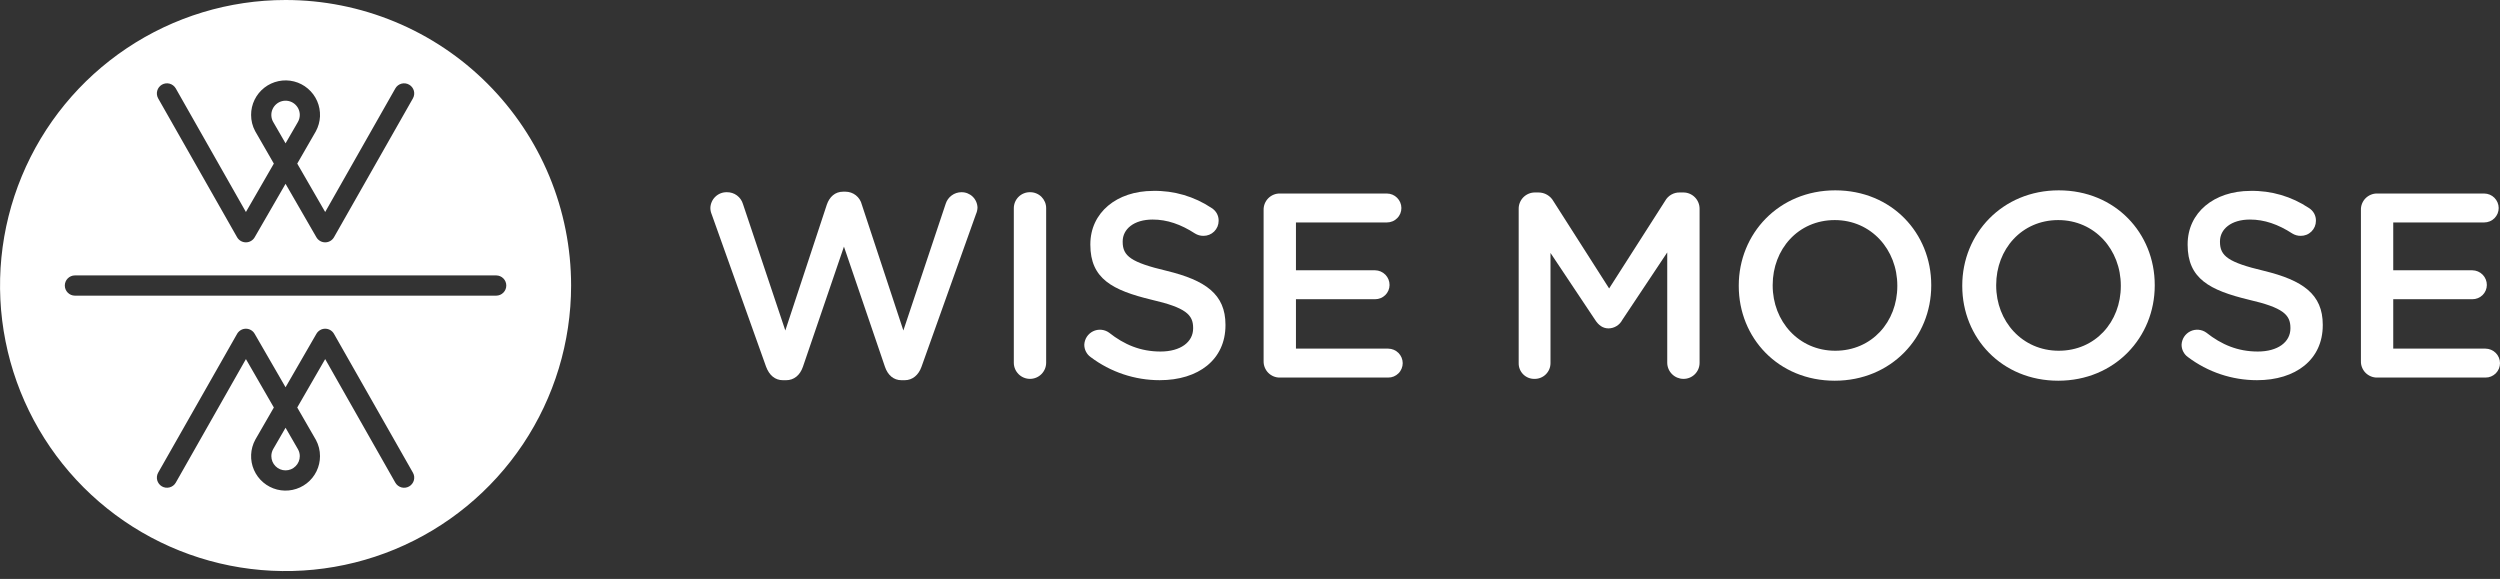 <svg xmlns="http://www.w3.org/2000/svg" width="95" height="22" viewBox="0 0 95 22" fill="none"><rect x="0" y="0" width="95" height="22" fill="#333333" stroke="none"/><path d="M36.535 7.304C36.402 7.304 36.272 7.346 36.164 7.426C36.056 7.505 35.976 7.616 35.936 7.744L34.328 12.559L32.749 7.774C32.715 7.635 32.636 7.511 32.524 7.422C32.412 7.333 32.273 7.285 32.13 7.284H32.04C31.73 7.284 31.52 7.484 31.42 7.774L29.842 12.559L28.233 7.754C28.194 7.622 28.114 7.508 28.004 7.426C27.894 7.345 27.76 7.302 27.623 7.304C27.543 7.302 27.462 7.316 27.387 7.345C27.312 7.374 27.243 7.418 27.185 7.474C27.126 7.529 27.079 7.596 27.047 7.67C27.014 7.743 26.996 7.823 26.994 7.904C26.995 7.986 27.012 8.067 27.044 8.143L29.112 13.938C29.232 14.258 29.452 14.448 29.752 14.448H29.872C30.171 14.448 30.401 14.258 30.511 13.938L32.07 9.372L33.628 13.938C33.738 14.258 33.958 14.448 34.258 14.448H34.377C34.678 14.448 34.907 14.248 35.017 13.938L37.085 8.143C37.12 8.064 37.141 7.98 37.145 7.894C37.142 7.735 37.076 7.584 36.962 7.473C36.848 7.363 36.694 7.302 36.535 7.304Z" fill="white"></path><path d="M39.145 7.304C39.064 7.302 38.983 7.317 38.908 7.347C38.833 7.377 38.764 7.421 38.707 7.478C38.649 7.535 38.603 7.603 38.572 7.677C38.541 7.752 38.525 7.832 38.525 7.913V13.788C38.526 13.95 38.592 14.105 38.707 14.219C38.822 14.333 38.978 14.397 39.14 14.397C39.302 14.397 39.457 14.333 39.572 14.219C39.687 14.105 39.753 13.95 39.754 13.788V7.913C39.755 7.833 39.739 7.753 39.709 7.679C39.678 7.605 39.633 7.538 39.577 7.481C39.52 7.424 39.453 7.38 39.378 7.349C39.304 7.319 39.225 7.303 39.145 7.304Z" fill="white"></path><path d="M44.33 10.291C42.981 9.971 42.662 9.732 42.662 9.192V9.172C42.662 8.712 43.081 8.343 43.801 8.343C44.35 8.343 44.87 8.523 45.409 8.872C45.505 8.932 45.616 8.963 45.729 8.962C45.804 8.963 45.88 8.949 45.95 8.921C46.02 8.893 46.084 8.851 46.138 8.798C46.191 8.745 46.234 8.682 46.264 8.613C46.293 8.543 46.308 8.468 46.308 8.393C46.311 8.295 46.287 8.198 46.24 8.112C46.192 8.026 46.123 7.954 46.039 7.903C45.383 7.465 44.609 7.238 43.821 7.254C42.432 7.254 41.433 8.083 41.433 9.282V9.302C41.433 10.591 42.272 11.03 43.761 11.39C45.06 11.69 45.339 11.96 45.339 12.459V12.479C45.339 12.999 44.86 13.358 44.1 13.358C43.341 13.358 42.722 13.098 42.142 12.639C42.055 12.577 41.953 12.54 41.846 12.531C41.739 12.522 41.632 12.542 41.536 12.589C41.44 12.636 41.358 12.709 41.299 12.798C41.241 12.888 41.208 12.992 41.203 13.098C41.203 13.19 41.224 13.281 41.266 13.362C41.308 13.444 41.368 13.515 41.443 13.568C42.2 14.139 43.122 14.448 44.07 14.447C45.539 14.447 46.568 13.668 46.568 12.359V12.339C46.568 11.18 45.809 10.651 44.33 10.291Z" fill="white"></path><path d="M52.753 13.248H49.246V11.37H52.254C52.398 11.371 52.537 11.315 52.64 11.214C52.743 11.113 52.802 10.975 52.803 10.831C52.804 10.684 52.747 10.542 52.644 10.438C52.541 10.333 52.401 10.273 52.254 10.271H49.246V8.453H52.703C52.776 8.453 52.847 8.439 52.914 8.411C52.981 8.384 53.041 8.343 53.092 8.292C53.144 8.241 53.184 8.18 53.212 8.114C53.239 8.047 53.253 7.975 53.253 7.903C53.252 7.758 53.193 7.619 53.09 7.516C52.988 7.413 52.849 7.355 52.703 7.354H48.637C48.555 7.352 48.474 7.367 48.398 7.398C48.323 7.429 48.254 7.474 48.196 7.532C48.138 7.59 48.093 7.659 48.062 7.734C48.031 7.81 48.016 7.891 48.017 7.973V13.728C48.016 13.81 48.031 13.891 48.062 13.966C48.093 14.042 48.138 14.111 48.196 14.169C48.254 14.227 48.323 14.272 48.398 14.303C48.474 14.334 48.555 14.349 48.637 14.347H52.753C52.826 14.348 52.897 14.334 52.964 14.306C53.031 14.278 53.091 14.238 53.142 14.187C53.194 14.136 53.234 14.075 53.261 14.008C53.289 13.942 53.303 13.87 53.303 13.798C53.302 13.652 53.243 13.514 53.141 13.411C53.038 13.308 52.899 13.25 52.753 13.248Z" fill="white"></path><path d="M63.964 7.314H63.834C63.721 7.31 63.608 7.339 63.51 7.395C63.411 7.451 63.33 7.534 63.275 7.633L61.147 10.961L59.029 7.643C58.972 7.542 58.889 7.459 58.789 7.401C58.689 7.343 58.575 7.313 58.459 7.314H58.329C58.248 7.313 58.167 7.329 58.092 7.36C58.016 7.391 57.948 7.437 57.89 7.494C57.833 7.552 57.787 7.62 57.756 7.696C57.725 7.771 57.709 7.852 57.71 7.933V13.798C57.708 13.877 57.723 13.956 57.752 14.029C57.782 14.102 57.826 14.169 57.882 14.225C57.938 14.281 58.005 14.325 58.078 14.355C58.151 14.384 58.23 14.399 58.309 14.397C58.389 14.399 58.468 14.385 58.542 14.355C58.616 14.326 58.684 14.282 58.74 14.226C58.797 14.17 58.842 14.104 58.873 14.03C58.904 13.957 58.919 13.878 58.919 13.798V9.612L60.617 12.159C60.747 12.359 60.907 12.479 61.127 12.479C61.234 12.477 61.339 12.447 61.43 12.39C61.522 12.334 61.596 12.254 61.646 12.159L63.355 9.592V13.788C63.357 13.949 63.422 14.103 63.536 14.216C63.65 14.33 63.803 14.395 63.964 14.397C64.045 14.399 64.126 14.384 64.201 14.354C64.276 14.324 64.344 14.28 64.402 14.223C64.46 14.166 64.506 14.098 64.537 14.024C64.568 13.949 64.584 13.869 64.584 13.788V7.933C64.584 7.852 64.569 7.771 64.537 7.696C64.507 7.62 64.461 7.552 64.403 7.494C64.346 7.437 64.277 7.391 64.202 7.36C64.127 7.329 64.046 7.313 63.964 7.314Z" fill="white"></path><path d="M69.74 7.233C67.592 7.233 66.073 8.882 66.073 10.85V10.87C66.073 12.838 67.572 14.467 69.72 14.467C71.868 14.467 73.387 12.819 73.387 10.85V10.83C73.387 8.862 71.888 7.233 69.74 7.233ZM72.098 10.87C72.098 12.229 71.129 13.328 69.74 13.328C68.351 13.328 67.362 12.209 67.362 10.85V10.83C67.362 9.471 68.331 8.363 69.72 8.363C71.109 8.363 72.098 9.491 72.098 10.85V10.87Z" fill="white"></path><path d="M78.233 7.233C76.085 7.233 74.566 8.882 74.566 10.85V10.87C74.566 12.838 76.065 14.467 78.213 14.467C80.361 14.467 81.88 12.819 81.88 10.85V10.83C81.88 8.862 80.381 7.233 78.233 7.233ZM80.591 10.87C80.591 12.229 79.622 13.328 78.233 13.328C76.844 13.328 75.855 12.209 75.855 10.85V10.83C75.855 9.471 76.824 8.363 78.213 8.363C79.602 8.363 80.591 9.491 80.591 10.85V10.87Z" fill="white"></path><path d="M86.027 10.291C84.679 9.971 84.359 9.732 84.359 9.192V9.172C84.359 8.712 84.778 8.343 85.498 8.343C86.047 8.343 86.567 8.523 87.106 8.872C87.202 8.932 87.313 8.963 87.426 8.962C87.502 8.963 87.577 8.949 87.647 8.921C87.717 8.893 87.781 8.851 87.835 8.798C87.888 8.745 87.931 8.682 87.961 8.613C87.99 8.543 88.005 8.468 88.005 8.393C88.008 8.295 87.984 8.197 87.937 8.111C87.889 8.025 87.82 7.954 87.736 7.903C87.08 7.465 86.306 7.238 85.518 7.254C84.129 7.254 83.13 8.083 83.13 9.282V9.302C83.13 10.591 83.969 11.03 85.458 11.39C86.757 11.69 87.036 11.96 87.036 12.459V12.479C87.036 12.999 86.557 13.358 85.797 13.358C85.038 13.358 84.419 13.098 83.839 12.639C83.752 12.577 83.65 12.54 83.543 12.531C83.436 12.522 83.329 12.542 83.233 12.589C83.137 12.636 83.055 12.709 82.996 12.798C82.938 12.888 82.905 12.992 82.9 13.098C82.9 13.19 82.921 13.281 82.963 13.362C83.005 13.444 83.065 13.515 83.14 13.568C83.897 14.139 84.819 14.448 85.767 14.447C87.236 14.447 88.265 13.668 88.265 12.359V12.339C88.265 11.18 87.506 10.651 86.027 10.291Z" fill="white"></path><path d="M94.45 13.248H90.943V11.37H93.951C94.095 11.371 94.234 11.315 94.337 11.214C94.44 11.113 94.499 10.975 94.5 10.831C94.501 10.684 94.444 10.542 94.341 10.438C94.238 10.333 94.098 10.273 93.951 10.271H90.943V8.453H94.4C94.473 8.453 94.544 8.439 94.611 8.411C94.678 8.384 94.738 8.343 94.79 8.292C94.841 8.241 94.881 8.18 94.909 8.114C94.936 8.047 94.95 7.975 94.95 7.903C94.949 7.758 94.89 7.619 94.788 7.516C94.685 7.413 94.546 7.355 94.4 7.354H90.334C90.252 7.352 90.171 7.367 90.096 7.398C90.02 7.429 89.951 7.474 89.893 7.532C89.835 7.59 89.79 7.659 89.759 7.734C89.728 7.81 89.713 7.891 89.715 7.973V13.728C89.713 13.81 89.728 13.891 89.759 13.966C89.79 14.042 89.835 14.111 89.893 14.169C89.951 14.227 90.02 14.272 90.096 14.303C90.171 14.334 90.252 14.349 90.334 14.347H94.45C94.523 14.348 94.594 14.334 94.661 14.306C94.728 14.278 94.788 14.238 94.84 14.187C94.891 14.136 94.931 14.075 94.959 14.008C94.986 13.942 95 13.87 95 13.798C94.999 13.652 94.94 13.513 94.838 13.411C94.735 13.308 94.596 13.25 94.45 13.248Z" fill="white"></path><path d="M11.32 4.636C11.367 4.554 11.391 4.462 11.392 4.367C11.392 4.285 11.373 4.204 11.337 4.13C11.301 4.056 11.248 3.992 11.184 3.941C11.119 3.89 11.043 3.855 10.963 3.838C10.882 3.821 10.799 3.823 10.719 3.843C10.639 3.863 10.565 3.901 10.503 3.954C10.44 4.007 10.39 4.074 10.357 4.149C10.323 4.224 10.308 4.306 10.311 4.388C10.314 4.471 10.336 4.551 10.375 4.623C10.38 4.63 10.851 5.447 10.851 5.447C10.851 5.447 11.316 4.643 11.32 4.636ZM10.851 9.416e-10C8.705 0 6.607 0.637 4.823 1.829C3.039 3.021 1.648 4.716 0.827 6.698C0.006 8.681 -0.209 10.863 0.21 12.967C0.628 15.072 1.662 17.005 3.179 18.523C4.696 20.04 6.63 21.073 8.734 21.492C10.839 21.911 13.021 21.696 15.003 20.875C16.986 20.053 18.68 18.663 19.873 16.879C21.065 15.094 21.701 12.997 21.702 10.851C21.702 9.426 21.421 8.015 20.876 6.698C20.33 5.382 19.531 4.186 18.523 3.178C17.516 2.17 16.32 1.371 15.003 0.826C13.687 0.281 12.276 -1.87706e-05 10.851 9.41598e-10V9.416e-10ZM6.153 3.217C6.197 3.192 6.245 3.176 6.295 3.169C6.345 3.163 6.396 3.166 6.445 3.179C6.494 3.192 6.539 3.215 6.579 3.246C6.619 3.276 6.653 3.315 6.678 3.358L9.345 8.056L10.406 6.217C10.406 6.217 9.705 5.002 9.695 4.982C9.594 4.793 9.541 4.582 9.542 4.367C9.541 4.168 9.586 3.971 9.674 3.791C9.761 3.612 9.889 3.454 10.046 3.332C10.204 3.209 10.387 3.124 10.583 3.083C10.778 3.042 10.98 3.046 11.174 3.095C11.367 3.144 11.547 3.237 11.699 3.367C11.851 3.496 11.972 3.658 12.052 3.841C12.132 4.024 12.168 4.223 12.16 4.423C12.151 4.622 12.096 4.817 12.001 4.992C11.995 5.004 11.295 6.217 11.295 6.217L12.357 8.056L15.024 3.358C15.074 3.27 15.158 3.206 15.257 3.179C15.355 3.153 15.46 3.167 15.548 3.218C15.637 3.268 15.701 3.352 15.728 3.451C15.754 3.549 15.74 3.654 15.689 3.742L12.69 9.018C12.656 9.076 12.608 9.124 12.549 9.158C12.491 9.192 12.425 9.209 12.357 9.209C12.29 9.209 12.224 9.192 12.165 9.158C12.107 9.124 12.058 9.076 12.024 9.018L10.851 6.985L9.677 9.018C9.643 9.076 9.595 9.124 9.536 9.158C9.478 9.192 9.412 9.209 9.344 9.209C9.277 9.209 9.211 9.192 9.152 9.158C9.094 9.124 9.045 9.076 9.011 9.018L6.012 3.742C5.987 3.699 5.971 3.65 5.964 3.6C5.957 3.55 5.961 3.5 5.974 3.451C5.987 3.402 6.009 3.356 6.04 3.316C6.071 3.276 6.109 3.243 6.153 3.217ZM15.549 18.483C15.46 18.534 15.355 18.548 15.257 18.522C15.159 18.495 15.075 18.431 15.024 18.343L12.357 13.645L11.295 15.485C11.295 15.485 11.996 16.7 12.007 16.72C12.108 16.909 12.161 17.119 12.16 17.333C12.16 17.533 12.115 17.729 12.027 17.909C11.94 18.088 11.812 18.245 11.655 18.367C11.497 18.49 11.314 18.574 11.119 18.615C10.924 18.656 10.722 18.652 10.528 18.603C10.335 18.553 10.155 18.461 10.004 18.332C9.851 18.203 9.731 18.041 9.651 17.858C9.571 17.675 9.534 17.477 9.543 17.277C9.551 17.078 9.606 16.883 9.701 16.708C9.706 16.696 10.406 15.485 10.406 15.485L9.345 13.645L6.678 18.343C6.627 18.431 6.543 18.495 6.444 18.521C6.346 18.547 6.241 18.534 6.153 18.483C6.065 18.432 6.001 18.348 5.974 18.25C5.948 18.151 5.962 18.046 6.012 17.958L9.011 12.684C9.045 12.625 9.094 12.577 9.152 12.543C9.21 12.509 9.277 12.491 9.344 12.491C9.412 12.491 9.478 12.509 9.537 12.543C9.595 12.577 9.644 12.625 9.677 12.684L10.851 14.716L12.024 12.684C12.058 12.625 12.107 12.577 12.165 12.543C12.223 12.509 12.29 12.491 12.357 12.491C12.425 12.491 12.491 12.509 12.55 12.543C12.608 12.577 12.657 12.625 12.69 12.684L15.689 17.958C15.715 18.002 15.731 18.05 15.738 18.1C15.744 18.15 15.741 18.201 15.728 18.25C15.715 18.299 15.692 18.344 15.661 18.384C15.631 18.424 15.592 18.458 15.549 18.483ZM18.856 11.235H2.845C2.744 11.234 2.646 11.194 2.575 11.121C2.503 11.049 2.463 10.952 2.463 10.85C2.463 10.749 2.503 10.651 2.575 10.579C2.646 10.507 2.744 10.466 2.845 10.466H18.856C18.958 10.466 19.055 10.507 19.127 10.579C19.199 10.651 19.239 10.749 19.239 10.85C19.239 10.952 19.199 11.049 19.127 11.121C19.055 11.194 18.958 11.234 18.856 11.235H18.856ZM10.382 17.064C10.335 17.146 10.311 17.239 10.311 17.333C10.311 17.477 10.368 17.614 10.469 17.715C10.57 17.817 10.708 17.874 10.851 17.874C10.995 17.874 11.132 17.817 11.233 17.715C11.335 17.614 11.392 17.477 11.392 17.333C11.392 17.244 11.369 17.155 11.326 17.077C11.322 17.071 10.851 16.254 10.851 16.254C10.851 16.254 10.386 17.058 10.382 17.064Z" fill="white"></path></svg>
